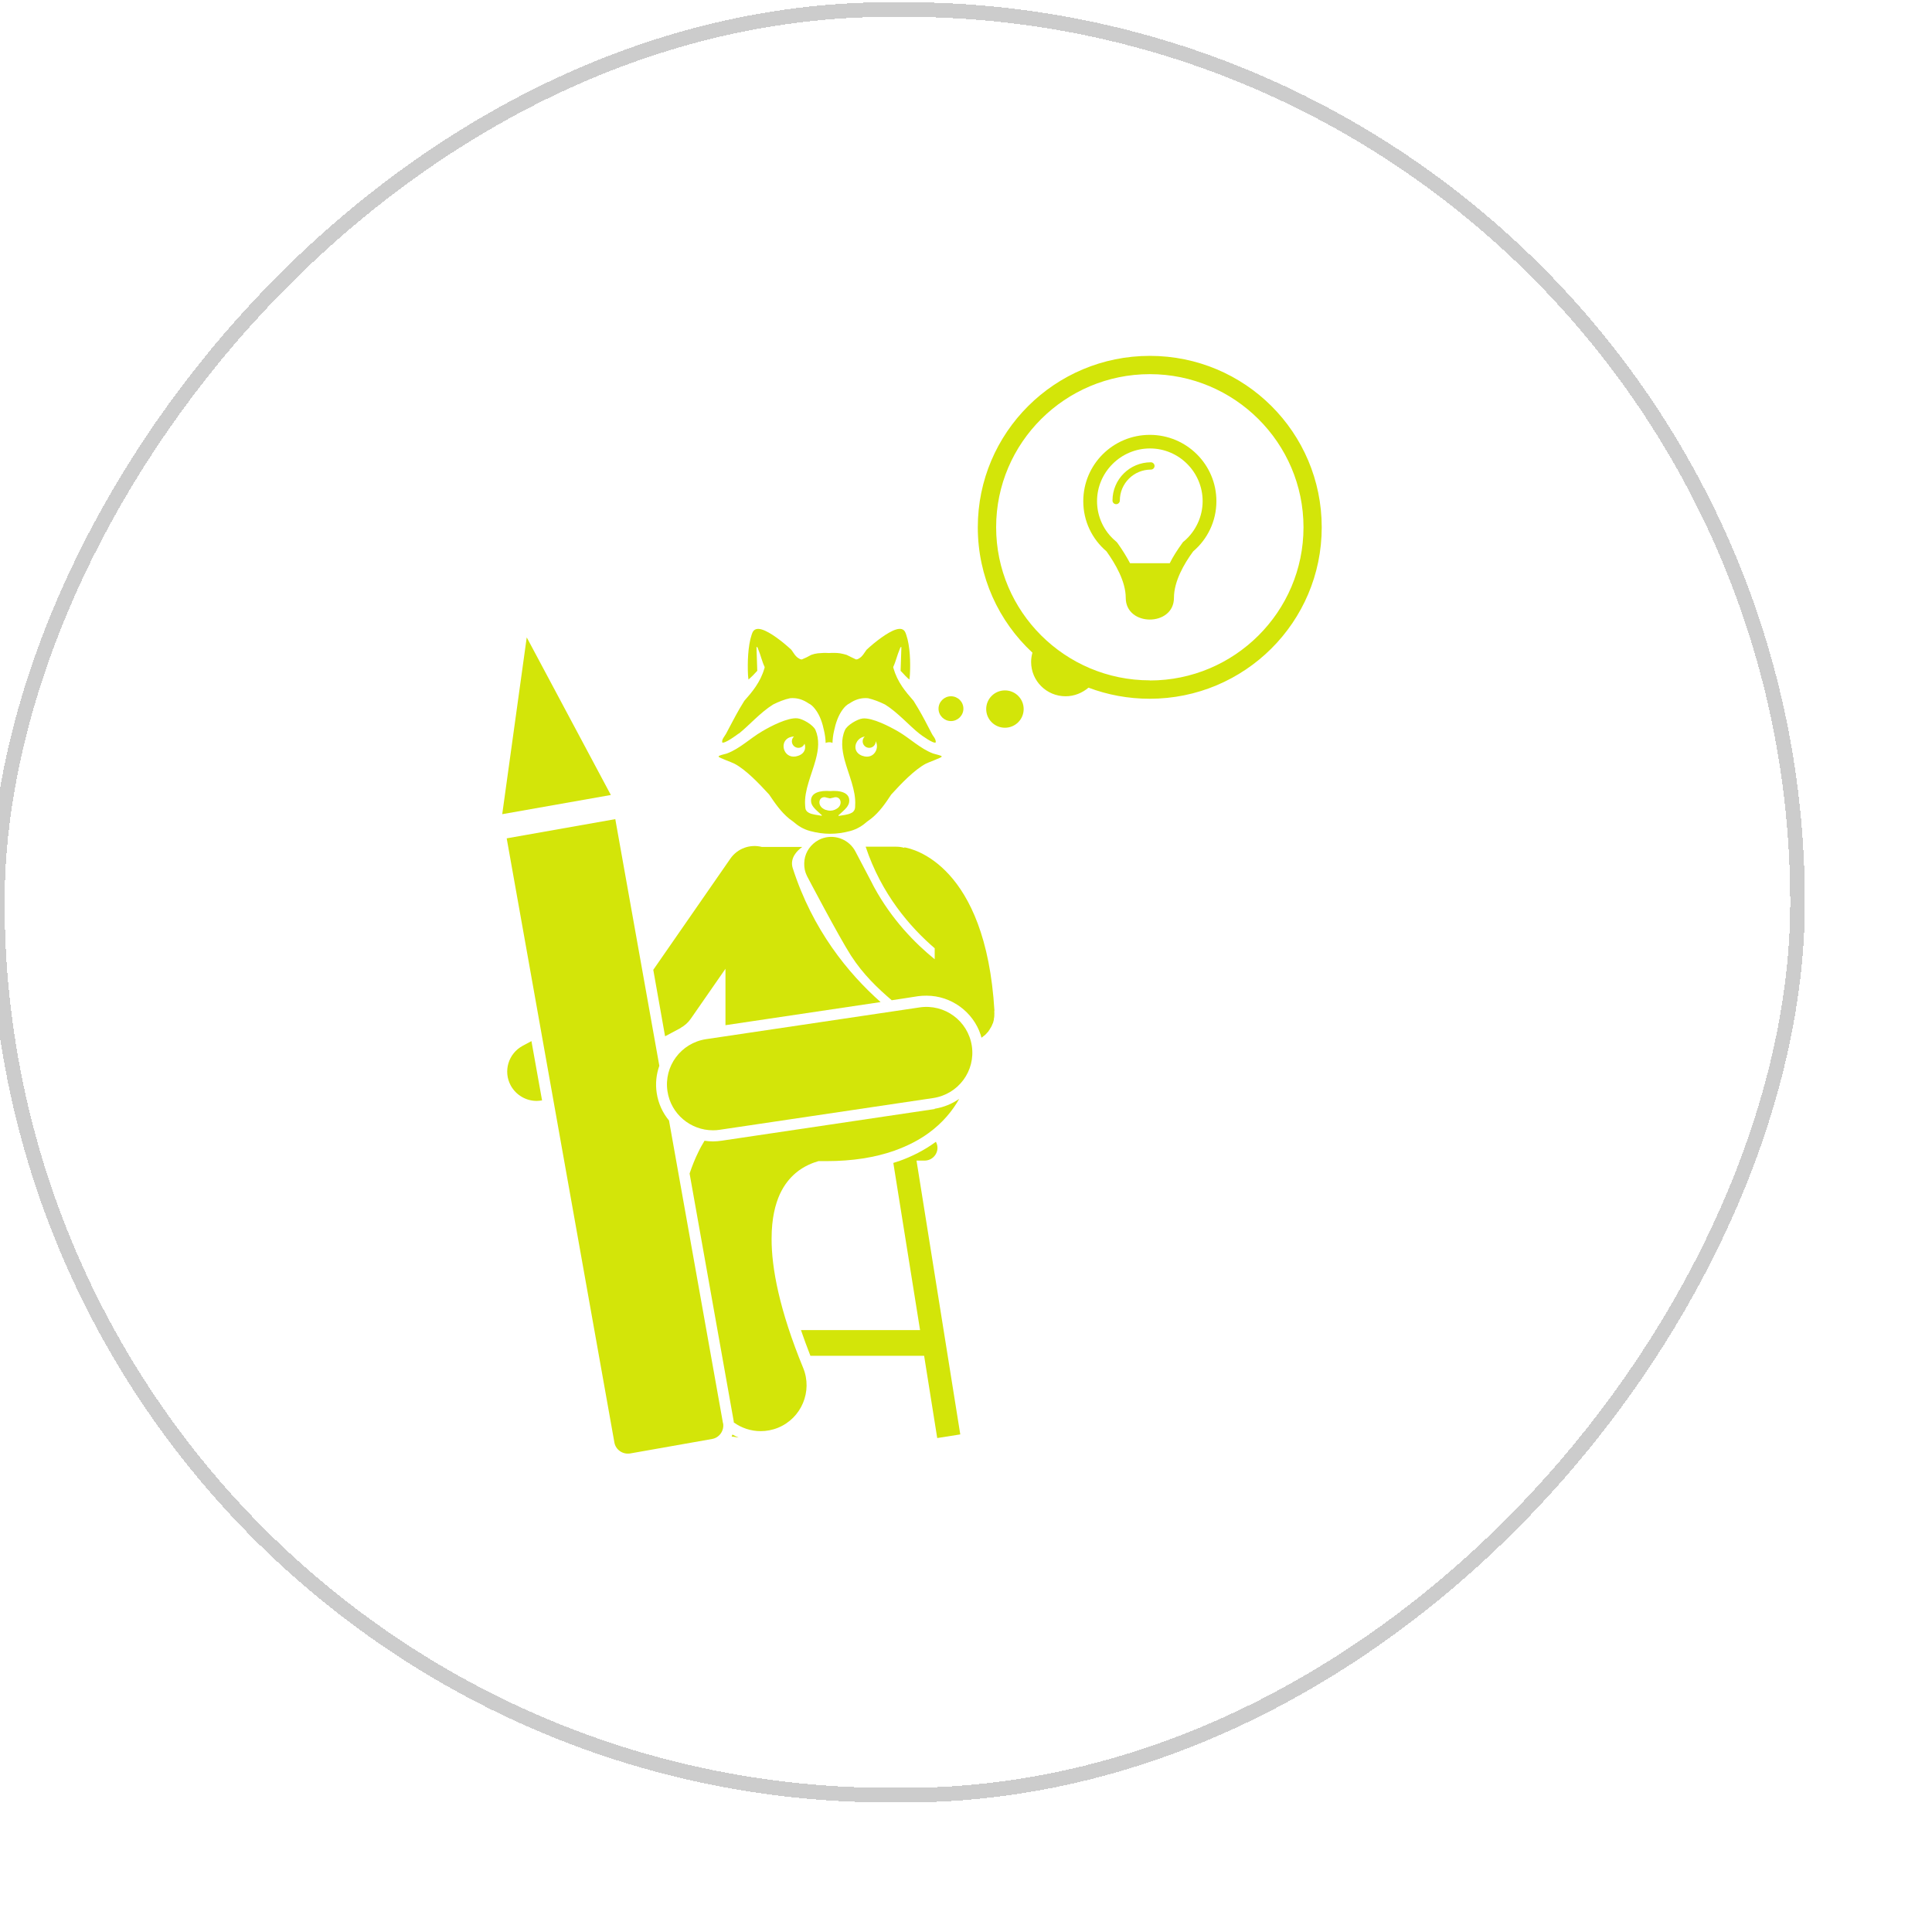 <svg width="132" height="132" viewBox="0 0 132 132" fill="none" xmlns="http://www.w3.org/2000/svg">
<g filter="url(#filter0_di_1872_5619)">
<rect width="122" height="121" rx="60.5" transform="matrix(-1 0 0 1 127 3.837)" fill="url(#paint0_radial_1872_5619)" shape-rendering="crispEdges"/>
<rect x="0.5" y="-0.5" width="123" height="122" rx="61" transform="matrix(-1 0 0 1 128 3.837)" stroke="black" stroke-opacity="0.2" shape-rendering="crispEdges"/>
<g clip-path="url(#clip0_1872_5619)">
<g clip-path="url(#clip1_1872_5619)">
<path d="M66.061 82.026C66.061 82.026 66.034 82.034 66.016 82.043C65.918 82.079 65.819 82.106 65.721 82.142L67.547 93.561H59.41C59.598 94.114 59.813 94.694 60.055 95.318H67.825L68.72 100.938L70.295 100.689L67.305 81.981H67.86C68.344 81.981 68.737 81.588 68.737 81.107C68.737 80.955 68.693 80.821 68.63 80.696C68.612 80.714 68.585 80.732 68.567 80.741C67.842 81.267 67.001 81.704 66.061 82.034V82.026Z" fill="#D3E509"/>
<path d="M54.676 100.831L55.15 100.903C55.007 100.84 54.864 100.778 54.73 100.698C54.712 100.742 54.694 100.787 54.676 100.822V100.831Z" fill="#D3E509"/>
<path d="M68.558 78.457L53.976 80.625C53.788 80.652 53.591 80.67 53.394 80.67C53.197 80.67 53.009 80.652 52.821 80.625C52.678 80.866 52.535 81.107 52.41 81.374C52.177 81.838 51.98 82.338 51.801 82.864L54.817 99.796C54.817 99.796 54.817 99.841 54.817 99.868C55.346 100.251 55.99 100.466 56.652 100.466C57.046 100.466 57.449 100.394 57.843 100.234C59.445 99.582 60.215 97.745 59.562 96.148C57.932 92.187 57.395 89.296 57.404 87.316C57.404 85.897 57.664 84.952 57.968 84.274C58.282 83.605 58.649 83.176 59.042 82.837C59.606 82.347 60.287 82.106 60.609 82.017C60.788 82.017 60.958 82.017 61.128 82.017H61.164C62.936 82.017 64.467 81.767 65.774 81.312C65.792 81.312 65.801 81.303 65.819 81.294C66.687 80.982 67.457 80.589 68.119 80.108C69.095 79.403 69.775 78.564 70.223 77.761C69.731 78.109 69.158 78.341 68.54 78.439L68.558 78.457Z" fill="#D3E509"/>
<path d="M51.182 72.917C51.46 72.765 51.701 72.551 51.88 72.293L54.252 68.876V72.73L64.851 71.151C62.64 69.188 60.205 66.226 58.845 61.989C58.746 61.676 58.8 61.337 59.006 61.043C59.122 60.865 59.292 60.704 59.498 60.552H56.741C55.944 60.347 55.076 60.642 54.584 61.355L49.32 68.947L50.126 73.488L51.182 72.926V72.917Z" fill="#D3E509"/>
<path d="M40.396 74.139C39.42 74.666 39.053 75.879 39.581 76.851C39.949 77.52 40.638 77.904 41.354 77.904C41.479 77.904 41.596 77.886 41.721 77.868L40.996 73.818L40.396 74.139Z" fill="#D3E509"/>
<path d="M54.084 99.93L50.395 79.242C49.957 78.716 49.661 78.073 49.554 77.36C49.456 76.718 49.527 76.084 49.733 75.504L46.725 58.652L39.305 59.964L46.663 101.242C46.752 101.741 47.236 102.071 47.737 101.991L53.34 101.001C53.842 100.912 54.173 100.43 54.092 99.93H54.084Z" fill="#D3E509"/>
<path d="M39 58.313L46.421 57.002L40.674 46.234L39 58.313Z" fill="#D3E509"/>
<path d="M50.29 77.244C50.522 78.796 51.865 79.911 53.396 79.911C53.548 79.911 53.709 79.902 53.861 79.876L68.443 77.708C70.162 77.449 71.343 75.861 71.084 74.148C70.824 72.435 69.231 71.258 67.512 71.516L52.93 73.684C51.212 73.943 50.03 75.531 50.29 77.244Z" fill="#D3E509"/>
<path d="M83.245 27C76.756 27 71.492 32.237 71.492 38.714C71.492 42.095 72.924 45.146 75.225 47.278C75.171 47.474 75.135 47.688 75.135 47.911C75.135 49.214 76.192 50.257 77.49 50.257C78.089 50.257 78.635 50.026 79.056 49.669C80.354 50.159 81.768 50.427 83.236 50.427C89.726 50.427 94.99 45.19 94.99 38.714C94.99 32.237 89.744 27 83.245 27ZM83.245 49.169C77.454 49.169 72.745 44.477 72.745 38.705C72.745 32.933 77.463 28.249 83.245 28.249C89.028 28.249 93.745 32.941 93.745 38.714C93.745 44.485 89.028 49.178 83.245 49.178V49.169Z" fill="#D3E509"/>
<path d="M83.246 32.397C80.74 32.397 78.699 34.413 78.699 36.929C78.699 38.303 79.308 39.525 80.284 40.355C80.883 41.194 81.6 42.407 81.6 43.531C81.6 45.511 84.894 45.511 84.894 43.531C84.894 42.398 85.592 41.194 86.21 40.355C87.185 39.525 87.794 38.294 87.794 36.929C87.794 34.422 85.753 32.397 83.246 32.397ZM85.601 39.65L85.511 39.721L85.449 39.811C85.108 40.284 84.822 40.73 84.607 41.167H81.895C81.662 40.73 81.385 40.275 81.053 39.811L80.982 39.721L80.901 39.65C80.096 38.972 79.639 37.973 79.639 36.929C79.639 34.949 81.268 33.325 83.255 33.325C85.243 33.325 86.854 34.949 86.854 36.929C86.854 37.973 86.388 38.972 85.601 39.65Z" fill="#D3E509"/>
<path d="M83.318 34.271C81.868 34.271 80.695 35.439 80.695 36.885C80.695 37.027 80.812 37.134 80.946 37.134C81.08 37.134 81.197 37.019 81.197 36.885C81.197 35.716 82.145 34.77 83.318 34.77C83.461 34.77 83.569 34.654 83.569 34.52C83.569 34.387 83.452 34.271 83.318 34.271Z" fill="#D3E509"/>
<path d="M73.347 49.856C72.639 49.856 72.066 50.427 72.066 51.132C72.066 51.836 72.639 52.407 73.347 52.407C74.054 52.407 74.626 51.836 74.626 51.132C74.626 50.427 74.054 49.856 73.347 49.856Z" fill="#D3E509"/>
<path d="M70.509 51.105C70.509 50.632 70.124 50.257 69.659 50.257C69.194 50.257 68.809 50.641 68.809 51.105C68.809 51.569 69.194 51.952 69.659 51.952C70.124 51.952 70.509 51.569 70.509 51.105Z" fill="#D3E509"/>
<path d="M68.941 54.316C68.851 54.272 68.708 54.245 68.583 54.209C68.529 54.192 68.475 54.183 68.431 54.165C67.562 53.835 66.855 53.13 66.058 52.666C65.477 52.327 64.295 51.712 63.633 51.774C63.275 51.81 62.559 52.229 62.415 52.568C62.129 53.21 62.209 53.897 62.388 54.593C62.666 55.628 63.176 56.69 63.114 57.698C63.114 57.796 63.114 57.894 63.078 57.992C63.069 58.019 63.051 58.037 63.042 58.063C63.024 58.09 63.006 58.117 62.979 58.144C62.952 58.17 62.917 58.197 62.881 58.215C62.639 58.358 62.245 58.385 62.004 58.429C61.995 58.429 61.986 58.429 61.977 58.429C61.959 58.367 62.004 58.367 62.03 58.34C62.174 58.197 62.388 58.037 62.541 57.84C62.621 57.733 62.684 57.617 62.702 57.492C62.8 56.806 62.03 56.681 61.404 56.734C60.777 56.681 60.007 56.815 60.106 57.492C60.124 57.617 60.186 57.724 60.267 57.831C60.419 58.028 60.634 58.188 60.777 58.331C60.804 58.358 60.849 58.358 60.831 58.42C60.831 58.42 60.813 58.42 60.804 58.42C60.562 58.367 60.169 58.349 59.927 58.206C59.891 58.179 59.864 58.153 59.828 58.135C59.801 58.108 59.784 58.081 59.766 58.054C59.757 58.028 59.739 58.01 59.73 57.983C59.703 57.894 59.703 57.787 59.694 57.689C59.623 56.69 60.142 55.619 60.419 54.584C60.607 53.888 60.679 53.201 60.401 52.559C60.249 52.22 59.542 51.801 59.175 51.765C58.513 51.694 57.331 52.309 56.749 52.657C55.952 53.121 55.245 53.826 54.377 54.156C54.332 54.174 54.279 54.192 54.225 54.201C54.099 54.236 53.965 54.263 53.867 54.308C53.831 54.325 53.777 54.334 53.786 54.388C53.795 54.45 54.708 54.78 54.86 54.861C55.648 55.271 56.552 56.226 57.232 56.966C57.635 57.564 58.038 58.153 58.602 58.617C58.691 58.688 58.79 58.759 58.88 58.822C59.202 59.107 59.569 59.339 60.034 59.464C60.5 59.589 60.947 59.651 61.386 59.651H61.422C61.86 59.651 62.308 59.589 62.773 59.464C63.239 59.339 63.606 59.107 63.928 58.822C64.018 58.759 64.116 58.688 64.206 58.617C64.778 58.162 65.181 57.573 65.575 56.975C66.255 56.226 67.159 55.28 67.947 54.861C68.099 54.78 69.013 54.45 69.021 54.388C69.03 54.334 68.977 54.325 68.941 54.308V54.316ZM59.22 54.325C58.307 54.647 57.895 53.505 58.521 53.121C58.611 53.068 58.718 53.032 58.844 53.014C59.354 52.943 59.712 53.362 59.694 53.755C59.694 53.986 59.542 54.218 59.22 54.325ZM61.699 58.019C61.61 58.054 61.52 58.072 61.431 58.072H61.377C61.287 58.072 61.198 58.046 61.108 58.019C61.108 58.019 61.099 58.019 61.09 58.019C61.019 57.992 60.956 57.956 60.894 57.912C60.527 57.653 60.634 57.109 61.055 57.154C61.09 57.154 61.117 57.171 61.153 57.18C61.225 57.198 61.323 57.216 61.395 57.234C61.467 57.216 61.565 57.198 61.636 57.18C61.672 57.18 61.699 57.154 61.735 57.154C62.156 57.118 62.263 57.662 61.896 57.912C61.834 57.956 61.771 57.992 61.699 58.019ZM63.597 54.325C63.284 54.209 63.14 53.986 63.131 53.755C63.114 53.362 63.472 52.943 63.982 53.014C64.107 53.032 64.215 53.068 64.304 53.121C64.931 53.505 64.51 54.656 63.606 54.325H63.597Z" fill="#D3E509"/>
<path d="M55.163 52.809C55.834 52.282 56.631 51.364 57.508 50.819C57.884 50.632 58.278 50.471 58.663 50.391C59.03 50.356 59.415 50.427 59.8 50.659C59.845 50.686 59.889 50.712 59.925 50.739C60.113 50.828 60.265 50.98 60.391 51.15C60.713 51.569 60.883 52.104 60.99 52.621C61.053 52.898 61.089 53.175 61.098 53.451C61.116 53.451 61.134 53.433 61.151 53.424C61.214 53.407 61.277 53.398 61.331 53.398C61.393 53.398 61.456 53.398 61.51 53.424C61.528 53.424 61.545 53.442 61.563 53.451C61.572 53.175 61.608 52.889 61.671 52.621C61.778 52.113 61.948 51.578 62.27 51.15C62.396 50.98 62.548 50.828 62.736 50.739C62.772 50.712 62.816 50.686 62.861 50.659C63.246 50.427 63.631 50.356 63.998 50.391C64.383 50.48 64.768 50.632 65.153 50.819C66.03 51.364 66.827 52.282 67.498 52.809C67.632 52.916 68.492 53.54 68.617 53.407C68.635 53.264 68.563 53.139 68.483 53.023C68.438 52.961 68.393 52.898 68.357 52.827C68.053 52.247 67.758 51.658 67.418 51.087C67.319 50.918 67.212 50.748 67.104 50.57C66.827 50.257 66.558 49.936 66.325 49.597C66.066 49.214 65.86 48.794 65.735 48.357C65.735 48.339 65.726 48.322 65.717 48.304C65.717 48.304 65.717 48.295 65.717 48.286C65.717 48.277 65.717 48.259 65.717 48.25C65.896 47.867 65.985 47.438 66.155 47.046C66.182 46.992 66.191 46.876 66.272 46.894L66.245 47.706L66.218 48.518C66.325 48.616 66.415 48.732 66.522 48.839C66.531 48.848 66.54 48.866 66.558 48.875C66.639 48.964 66.728 49.044 66.818 49.115C66.836 48.991 66.854 48.821 66.854 48.759C66.898 47.983 66.871 46.823 66.603 46.056C66.585 46.011 66.576 45.975 66.558 45.931C66.442 45.627 66.182 45.609 65.896 45.699C65.341 45.868 64.463 46.546 63.891 47.081C63.819 47.189 63.739 47.296 63.667 47.403C63.577 47.519 63.479 47.626 63.345 47.688C63.318 47.715 63.282 47.733 63.228 47.733C63.21 47.733 63.192 47.742 63.175 47.742C62.96 47.644 62.745 47.536 62.53 47.429C62.387 47.385 62.235 47.349 62.083 47.322C61.832 47.287 61.572 47.287 61.322 47.304C61.071 47.287 60.811 47.296 60.561 47.322C60.409 47.34 60.256 47.376 60.113 47.429C59.907 47.545 59.692 47.653 59.469 47.742C59.451 47.742 59.433 47.742 59.415 47.733C59.361 47.733 59.325 47.715 59.299 47.688C59.164 47.626 59.066 47.519 58.976 47.403C58.896 47.296 58.824 47.189 58.753 47.081C58.18 46.546 57.311 45.868 56.747 45.699C56.461 45.609 56.201 45.636 56.085 45.931C56.067 45.966 56.058 46.011 56.04 46.056C55.781 46.823 55.754 47.983 55.79 48.759C55.79 48.821 55.807 48.991 55.825 49.115C55.915 49.035 56.005 48.955 56.085 48.875C56.094 48.866 56.103 48.848 56.121 48.839C56.219 48.732 56.318 48.625 56.425 48.518L56.398 47.706L56.371 46.894C56.452 46.867 56.461 46.983 56.488 47.046C56.658 47.438 56.739 47.858 56.926 48.25C56.926 48.259 56.926 48.277 56.926 48.286C56.926 48.286 56.926 48.295 56.926 48.304C56.926 48.322 56.926 48.339 56.909 48.357C56.783 48.803 56.577 49.214 56.318 49.597C56.085 49.945 55.816 50.257 55.539 50.57C55.432 50.739 55.333 50.909 55.226 51.087C54.895 51.658 54.599 52.247 54.286 52.827C54.25 52.889 54.205 52.952 54.16 53.023C54.08 53.139 54.008 53.264 54.026 53.407C54.151 53.54 55.011 52.916 55.145 52.809H55.163Z" fill="#D3E509"/>
<path d="M59.237 53.781C59.484 53.781 59.684 53.582 59.684 53.335C59.684 53.089 59.484 52.889 59.237 52.889C58.989 52.889 58.789 53.089 58.789 53.335C58.789 53.582 58.989 53.781 59.237 53.781Z" fill="#D3E509"/>
<path d="M64.073 53.781C64.32 53.781 64.52 53.582 64.52 53.335C64.52 53.089 64.32 52.889 64.073 52.889C63.825 52.889 63.625 53.089 63.625 53.335C63.625 53.582 63.825 53.781 64.073 53.781Z" fill="#D3E509"/>
<path d="M72.62 71.748V71.864C72.62 71.864 72.629 71.945 72.62 71.998V72.079C72.62 72.079 72.612 72.15 72.612 72.186C72.612 72.212 72.603 72.248 72.594 72.275C72.594 72.31 72.585 72.346 72.585 72.373C72.576 72.4 72.567 72.444 72.558 72.48C72.549 72.498 72.54 72.534 72.54 72.551C72.522 72.587 72.513 72.632 72.486 72.667C72.486 72.685 72.477 72.694 72.477 72.703C72.468 72.712 72.468 72.721 72.468 72.721C72.432 72.81 72.388 72.89 72.334 72.962C72.325 72.98 72.316 72.989 72.307 73.015C72.271 73.078 72.227 73.122 72.191 73.185C72.173 73.203 72.164 73.22 72.137 73.238C72.083 73.31 72.03 73.354 71.967 73.417C71.958 73.426 71.94 73.443 71.913 73.452C71.859 73.506 71.806 73.542 71.743 73.586C71.734 73.568 71.734 73.55 71.725 73.524C71.716 73.488 71.707 73.443 71.689 73.39C71.179 71.829 69.684 70.714 67.993 70.714C67.796 70.714 67.599 70.722 67.411 70.749L66.551 70.883L65.612 71.026C64.672 70.223 63.669 69.277 62.828 67.975C61.995 66.681 59.838 62.569 59.838 62.569C59.802 62.488 59.757 62.399 59.73 62.319C59.632 62.042 59.614 61.739 59.65 61.444C59.73 60.873 60.08 60.365 60.626 60.071C61.44 59.651 62.425 59.892 62.962 60.597C63.025 60.668 63.069 60.758 63.123 60.847L64.206 62.908L64.403 63.291C65.62 65.522 67.196 67.127 68.547 68.225V67.475C66.856 66.021 64.904 63.764 63.83 60.535H65.916C66.104 60.535 66.301 60.561 66.471 60.615V60.579C67.044 60.668 72.03 61.766 72.629 71.74L72.62 71.748Z" fill="#D3E509"/>
</g>
</g>
</g>
<defs>
<filter id="filter0_di_1872_5619" x="-35.364" y="-36.527" width="202.728" height="201.728" filterUnits="userSpaceOnUse" color-interpolation-filters="sRGB">
<feFlood flood-opacity="0" result="BackgroundImageFix"/>
<feColorMatrix in="SourceAlpha" type="matrix" values="0 0 0 0 0 0 0 0 0 0 0 0 0 0 0 0 0 0 127 0" result="hardAlpha"/>
<feOffset dy="2"/>
<feGaussianBlur stdDeviation="2"/>
<feComposite in2="hardAlpha" operator="out"/>
<feColorMatrix type="matrix" values="0 0 0 0 0.827 0 0 0 0 0.898 0 0 0 0 0.035 0 0 0 1 0"/>
<feBlend mode="normal" in2="BackgroundImageFix" result="effect1_dropShadow_1872_5619"/>
<feBlend mode="normal" in="SourceGraphic" in2="effect1_dropShadow_1872_5619" result="shape"/>
<feColorMatrix in="SourceAlpha" type="matrix" values="0 0 0 0 0 0 0 0 0 0 0 0 0 0 0 0 0 0 127 0" result="hardAlpha"/>
<feOffset dx="-4.686" dy="-4.686"/>
<feGaussianBlur stdDeviation="117.155"/>
<feComposite in2="hardAlpha" operator="arithmetic" k2="-1" k3="1"/>
<feColorMatrix type="matrix" values="0 0 0 0 1 0 0 0 0 1 0 0 0 0 1 0 0 0 0.02 0"/>
<feBlend mode="normal" in2="shape" result="effect2_innerShadow_1872_5619"/>
</filter>
<radialGradient id="paint0_radial_1872_5619" cx="0" cy="0" r="1" gradientUnits="userSpaceOnUse" gradientTransform="rotate(44.764) scale(171.828 119.389)">
<stop stop-color="white" stop-opacity="0.4"/>
<stop offset="1" stop-color="white" stop-opacity="0"/>
</radialGradient>
<clipPath id="clip0_1872_5619">
<rect width="75" height="75" fill="white" transform="matrix(-1 0 0 1 104 27)"/>
</clipPath>
<clipPath id="clip1_1872_5619">
<rect width="56" height="75" fill="white" transform="translate(39 27)"/>
</clipPath>
</defs>
</svg>
